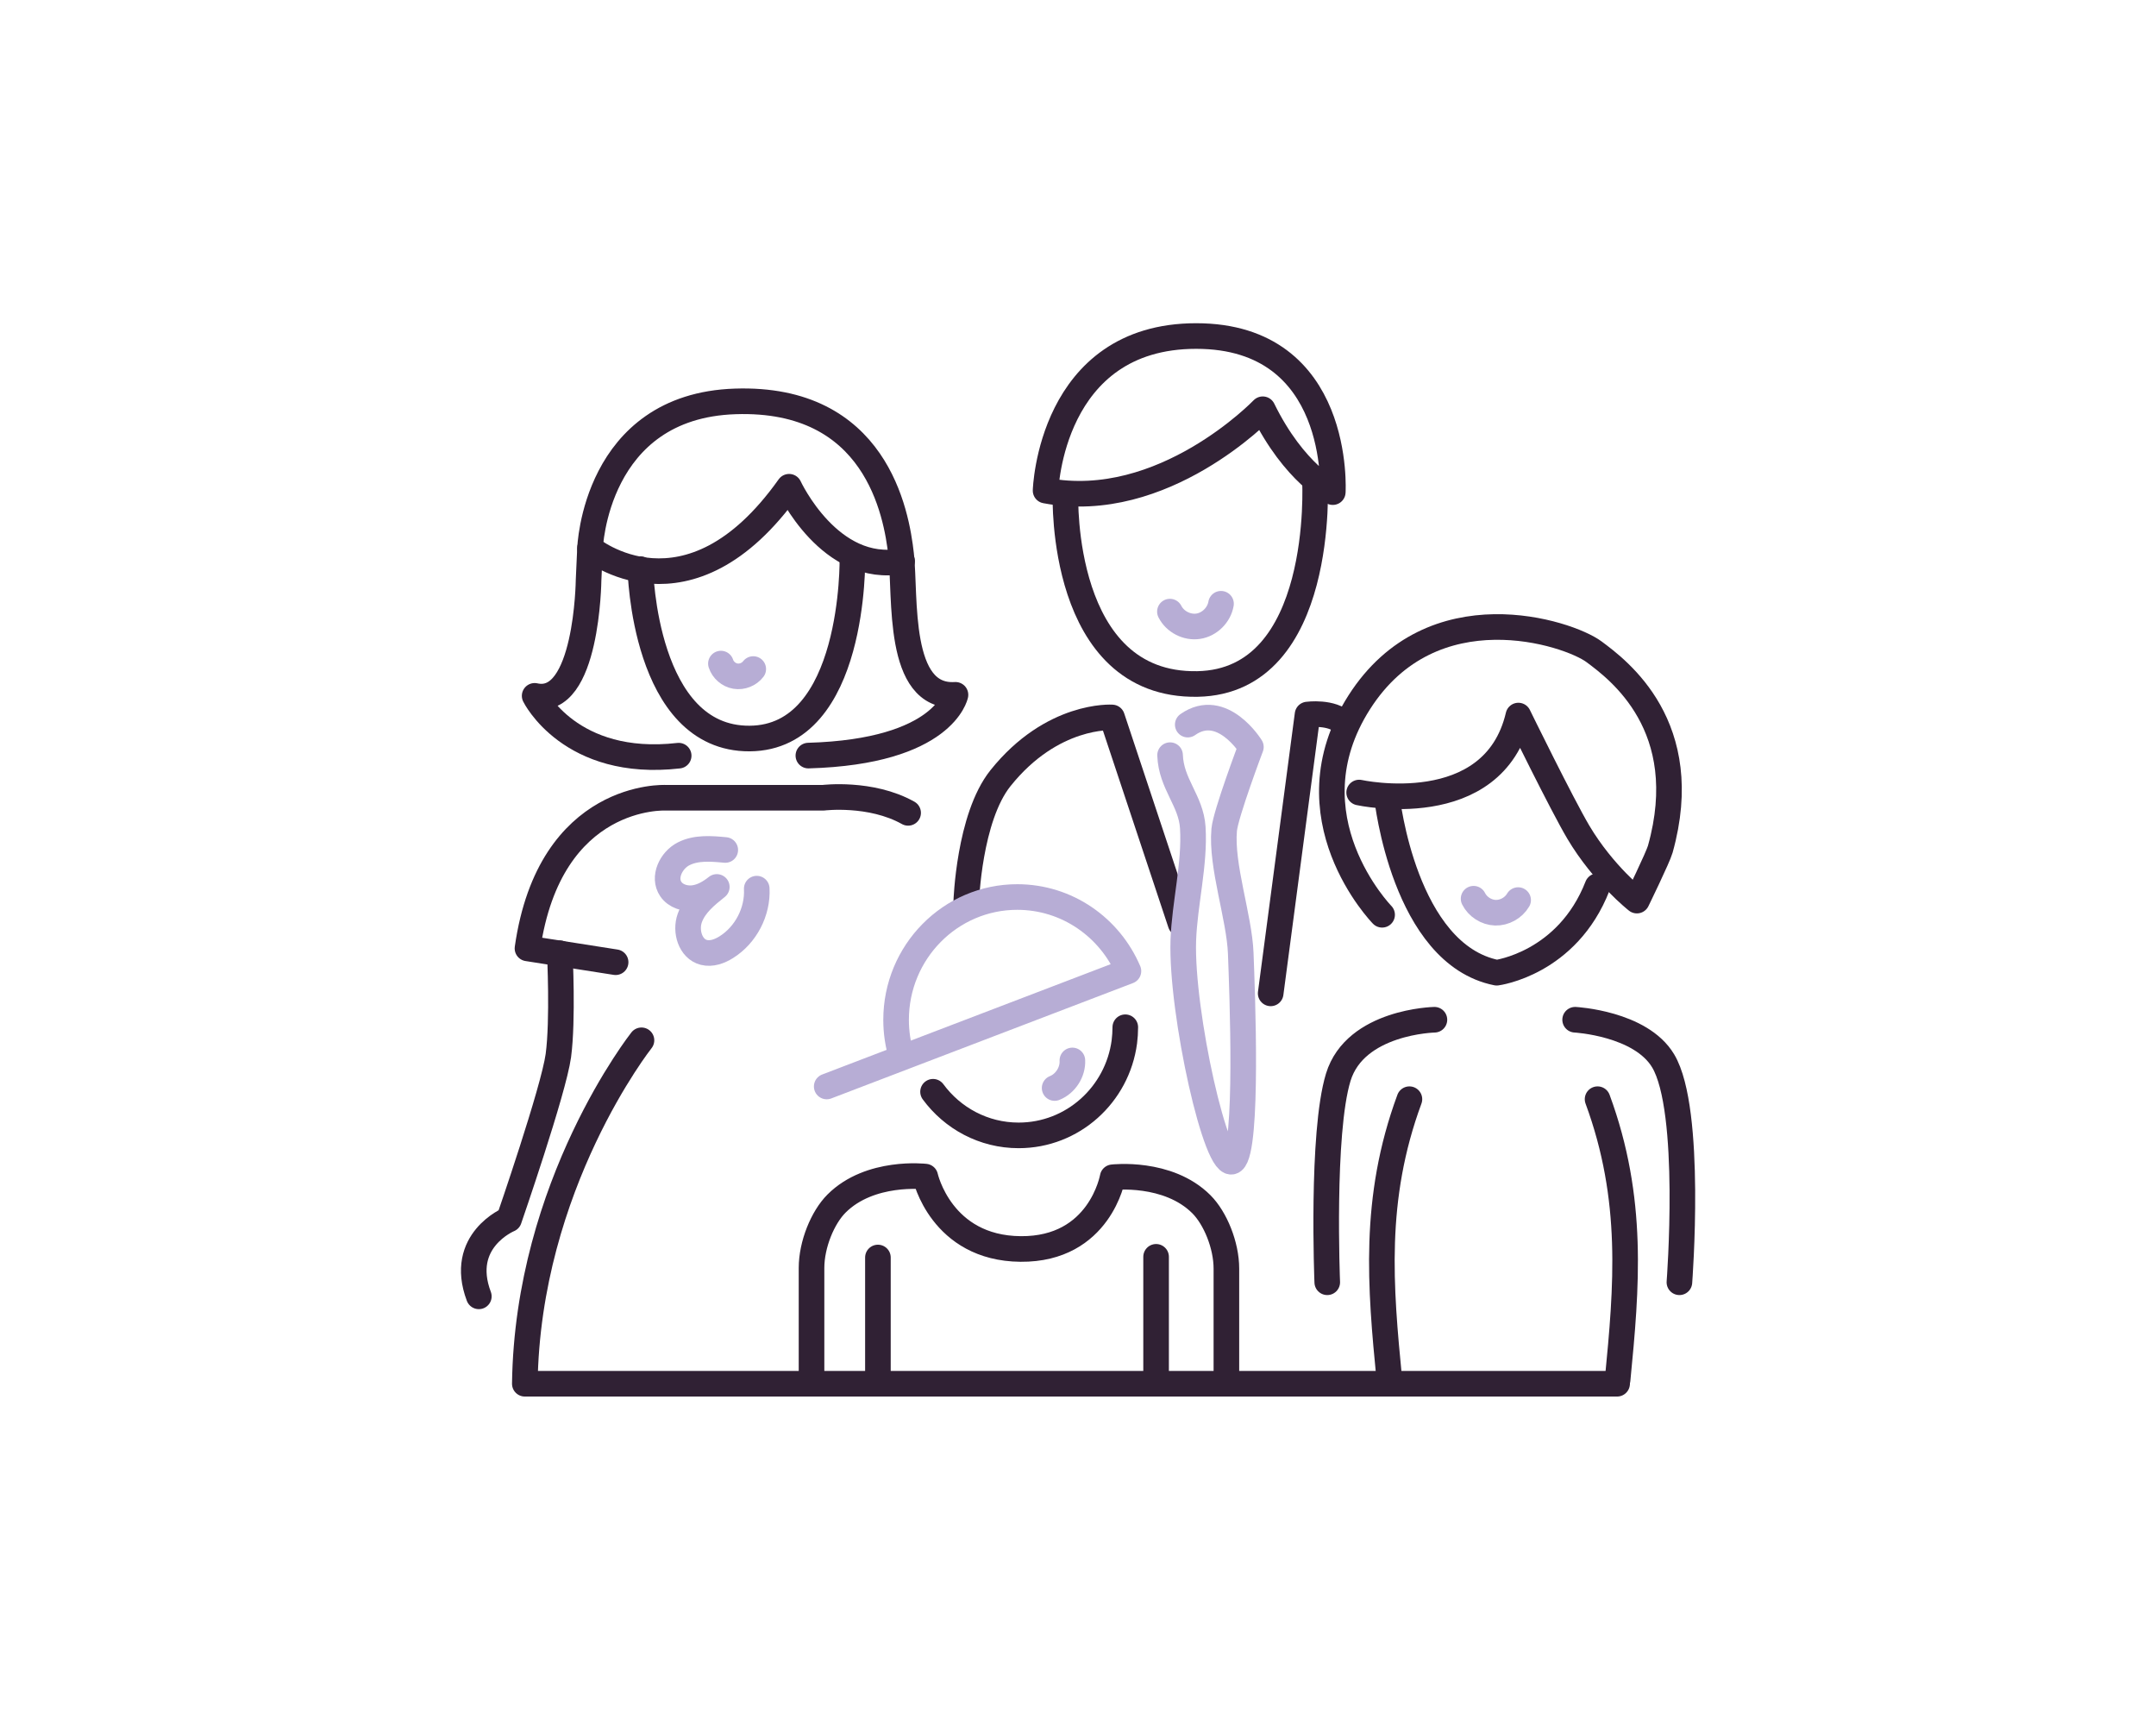 <?xml version="1.0" encoding="UTF-8"?>
<svg xmlns="http://www.w3.org/2000/svg" width="168" height="134" viewBox="0 0 168 134" fill="none">
  <path d="M45.976 42.734C45.976 42.734 46.341 31.63 57.292 31.271C68.249 30.906 69.852 39.935 70.218 43.2C70.583 46.464 69.852 54.423 74.453 54.13C74.453 54.13 73.582 58.565 62.99 58.864" stroke="#302134" stroke-width="1.995" stroke-linecap="round" stroke-linejoin="round"></path>
  <path d="M52.884 58.871C44.427 59.842 41.661 54.21 41.661 54.21C45.756 55.134 45.863 45.194 45.863 45.194L45.976 42.701C45.976 42.701 53.595 49.037 61.488 37.92C61.488 37.92 64.666 44.789 70.297 43.712" stroke="#302134" stroke-width="1.995" stroke-linecap="round" stroke-linejoin="round"></path>
  <path d="M49.898 44.337C49.898 44.337 50.171 57.588 58.415 57.535C66.666 57.481 66.421 43.485 66.421 43.485" stroke="#302134" stroke-width="1.995" stroke-linecap="round" stroke-linejoin="round"></path>
  <path d="M47.97 74.961L41.102 73.884C42.844 61.69 51.86 62.149 51.86 62.149H64.154C64.154 62.149 67.844 61.69 70.763 63.326" stroke="#302134" stroke-width="1.995" stroke-linecap="round" stroke-linejoin="round"></path>
  <path d="M75.291 70.261C75.291 70.261 75.497 63.705 77.957 60.626C81.993 55.58 86.654 55.892 86.654 55.892L91.993 71.95" stroke="#302134" stroke-width="1.995" stroke-linecap="round" stroke-linejoin="round"></path>
  <path d="M83.023 38.572C83.023 38.572 82.544 53.485 93.309 53.286C103.309 53.1 102.465 37.495 102.465 37.495" stroke="#302134" stroke-width="1.995" stroke-linecap="round" stroke-linejoin="round"></path>
  <path d="M81.474 38.219C81.474 38.219 81.833 26.178 93.209 26.178C104.586 26.178 103.854 38.339 103.854 38.339C103.854 38.339 100.856 36.903 98.396 31.883C98.396 31.883 90.65 39.962 81.474 38.219V38.219Z" stroke="#302134" stroke-width="1.995" stroke-linecap="round" stroke-linejoin="round"></path>
  <path d="M105.908 61.743C105.908 61.743 116.367 64.044 118.315 55.746C118.315 55.746 121.686 62.634 122.989 64.835C124.937 68.113 127.55 70.161 127.55 70.161C127.55 70.161 129.193 66.796 129.372 66.158C132.052 56.577 126.081 52.169 124.206 50.773C122.205 49.29 111.6 45.806 105.915 54.715C100.23 63.625 107.697 71.265 107.697 71.265" stroke="#302134" stroke-width="1.995" stroke-linecap="round" stroke-linejoin="round"></path>
  <path d="M108.083 62.169C108.083 62.169 109.406 74.343 116.627 75.779C116.627 75.779 122.119 75.081 124.479 69.037" stroke="#302134" stroke-width="1.995" stroke-linecap="round" stroke-linejoin="round"></path>
  <path d="M122.738 79.443C122.738 79.443 127.837 79.715 129.593 82.641C131.9 86.484 130.863 99.895 130.863 99.895" stroke="#302134" stroke-width="1.995" stroke-linecap="round" stroke-linejoin="round"></path>
  <path d="M111.773 79.443C111.773 79.443 105.61 79.569 104.28 83.924C102.95 88.279 103.422 99.895 103.422 99.895" stroke="#302134" stroke-width="1.995" stroke-linecap="round" stroke-linejoin="round"></path>
  <path d="M87.685 80.028C87.685 80.413 87.658 80.792 87.612 81.165C87.067 85.281 83.589 88.452 79.374 88.452C76.641 88.452 74.221 87.116 72.705 85.054" stroke="#302134" stroke-width="1.995" stroke-linecap="round" stroke-linejoin="round"></path>
  <path d="M70.237 82.255C69.971 81.371 69.825 80.427 69.825 79.456C69.825 74.17 74.054 69.882 79.266 69.882C83.149 69.882 86.481 72.255 87.93 75.653L64.419 84.642" stroke="#B7ADD5" stroke-width="1.995" stroke-linecap="round" stroke-linejoin="round"></path>
  <path d="M63.236 107.434V98.784C63.236 96.942 64.107 94.841 65.184 93.764C67.797 91.151 72.099 91.663 72.099 91.663C72.099 91.663 73.329 97.248 79.526 97.302C85.723 97.355 86.7 91.716 86.7 91.716C86.7 91.716 91.002 91.204 93.615 93.817C94.692 94.895 95.563 96.996 95.563 98.837C95.563 102.115 95.563 107.514 95.563 107.514" stroke="#302134" stroke-width="1.995" stroke-linecap="round" stroke-linejoin="round"></path>
  <path d="M90.085 107.514V97.913" stroke="#302134" stroke-width="1.995" stroke-linecap="round" stroke-linejoin="round"></path>
  <path d="M68.409 97.966V107.667" stroke="#302134" stroke-width="1.995" stroke-linecap="round" stroke-linejoin="round"></path>
  <path d="M49.985 81.045C49.985 81.045 41.102 92.275 40.895 107.8H126.008" stroke="#302134" stroke-width="1.995" stroke-linecap="round" stroke-linejoin="round"></path>
  <path d="M43.622 74.263C43.622 74.263 43.881 79.443 43.509 82.235C43.143 84.941 39.666 94.994 39.666 94.994C39.666 94.994 35.67 96.637 37.312 100.992" stroke="#302134" stroke-width="1.995" stroke-linecap="round" stroke-linejoin="round"></path>
  <path d="M109.825 85.633C106.953 93.419 107.558 100.267 108.263 107.488" stroke="#302134" stroke-width="1.995" stroke-linecap="round" stroke-linejoin="round"></path>
  <path d="M124.486 85.633C127.358 93.419 126.753 100.267 126.048 107.488" stroke="#302134" stroke-width="1.995" stroke-linecap="round" stroke-linejoin="round"></path>
  <path d="M56.514 66.218C55.416 66.112 54.246 66.019 53.269 66.517C52.285 67.016 51.647 68.352 52.272 69.263C52.651 69.822 53.395 70.048 54.06 69.961C54.725 69.875 55.33 69.516 55.855 69.097C55.004 69.775 54.113 70.5 53.748 71.524C53.382 72.548 53.794 73.931 54.845 74.197C55.443 74.35 56.075 74.117 56.593 73.791C58.116 72.84 59.06 71.025 58.967 69.23" stroke="#B7ADD5" stroke-width="1.995" stroke-linecap="round" stroke-linejoin="round"></path>
  <path d="M99.014 77.388L101.886 55.666C101.886 55.666 103.781 55.407 104.706 56.331" stroke="#302134" stroke-width="1.995" stroke-linecap="round" stroke-linejoin="round"></path>
  <path d="M91.175 58.831C91.255 61.085 92.811 62.368 92.944 64.469C93.123 67.295 92.306 70.407 92.206 73.259C92.02 78.871 94.826 91.464 96.089 90.447C97.279 89.496 96.794 77.222 96.681 74.263C96.574 71.464 95.138 67.442 95.391 64.649C95.504 63.406 97.472 58.193 97.472 58.193C97.472 58.193 95.231 54.562 92.552 56.451" stroke="#B7ADD5" stroke-width="1.995" stroke-linecap="round" stroke-linejoin="round"></path>
  <path d="M56.175 51.697C56.335 52.196 56.787 52.588 57.306 52.674C57.824 52.761 58.376 52.541 58.695 52.122" stroke="#B7ADD5" stroke-width="1.995" stroke-linecap="round" stroke-linejoin="round"></path>
  <path d="M91.162 47.648C91.561 48.439 92.498 48.924 93.376 48.785C94.253 48.651 94.998 47.907 95.144 47.036" stroke="#B7ADD5" stroke-width="1.995" stroke-linecap="round" stroke-linejoin="round"></path>
  <path d="M82.179 84.762C83.023 84.429 83.608 83.518 83.562 82.614" stroke="#B7ADD5" stroke-width="1.995" stroke-linecap="round" stroke-linejoin="round"></path>
  <path d="M114.825 70.015C115.138 70.646 115.823 71.085 116.527 71.105C117.232 71.125 117.937 70.733 118.296 70.121" stroke="#B7ADD5" stroke-width="1.995" stroke-linecap="round" stroke-linejoin="round"></path>
</svg>
